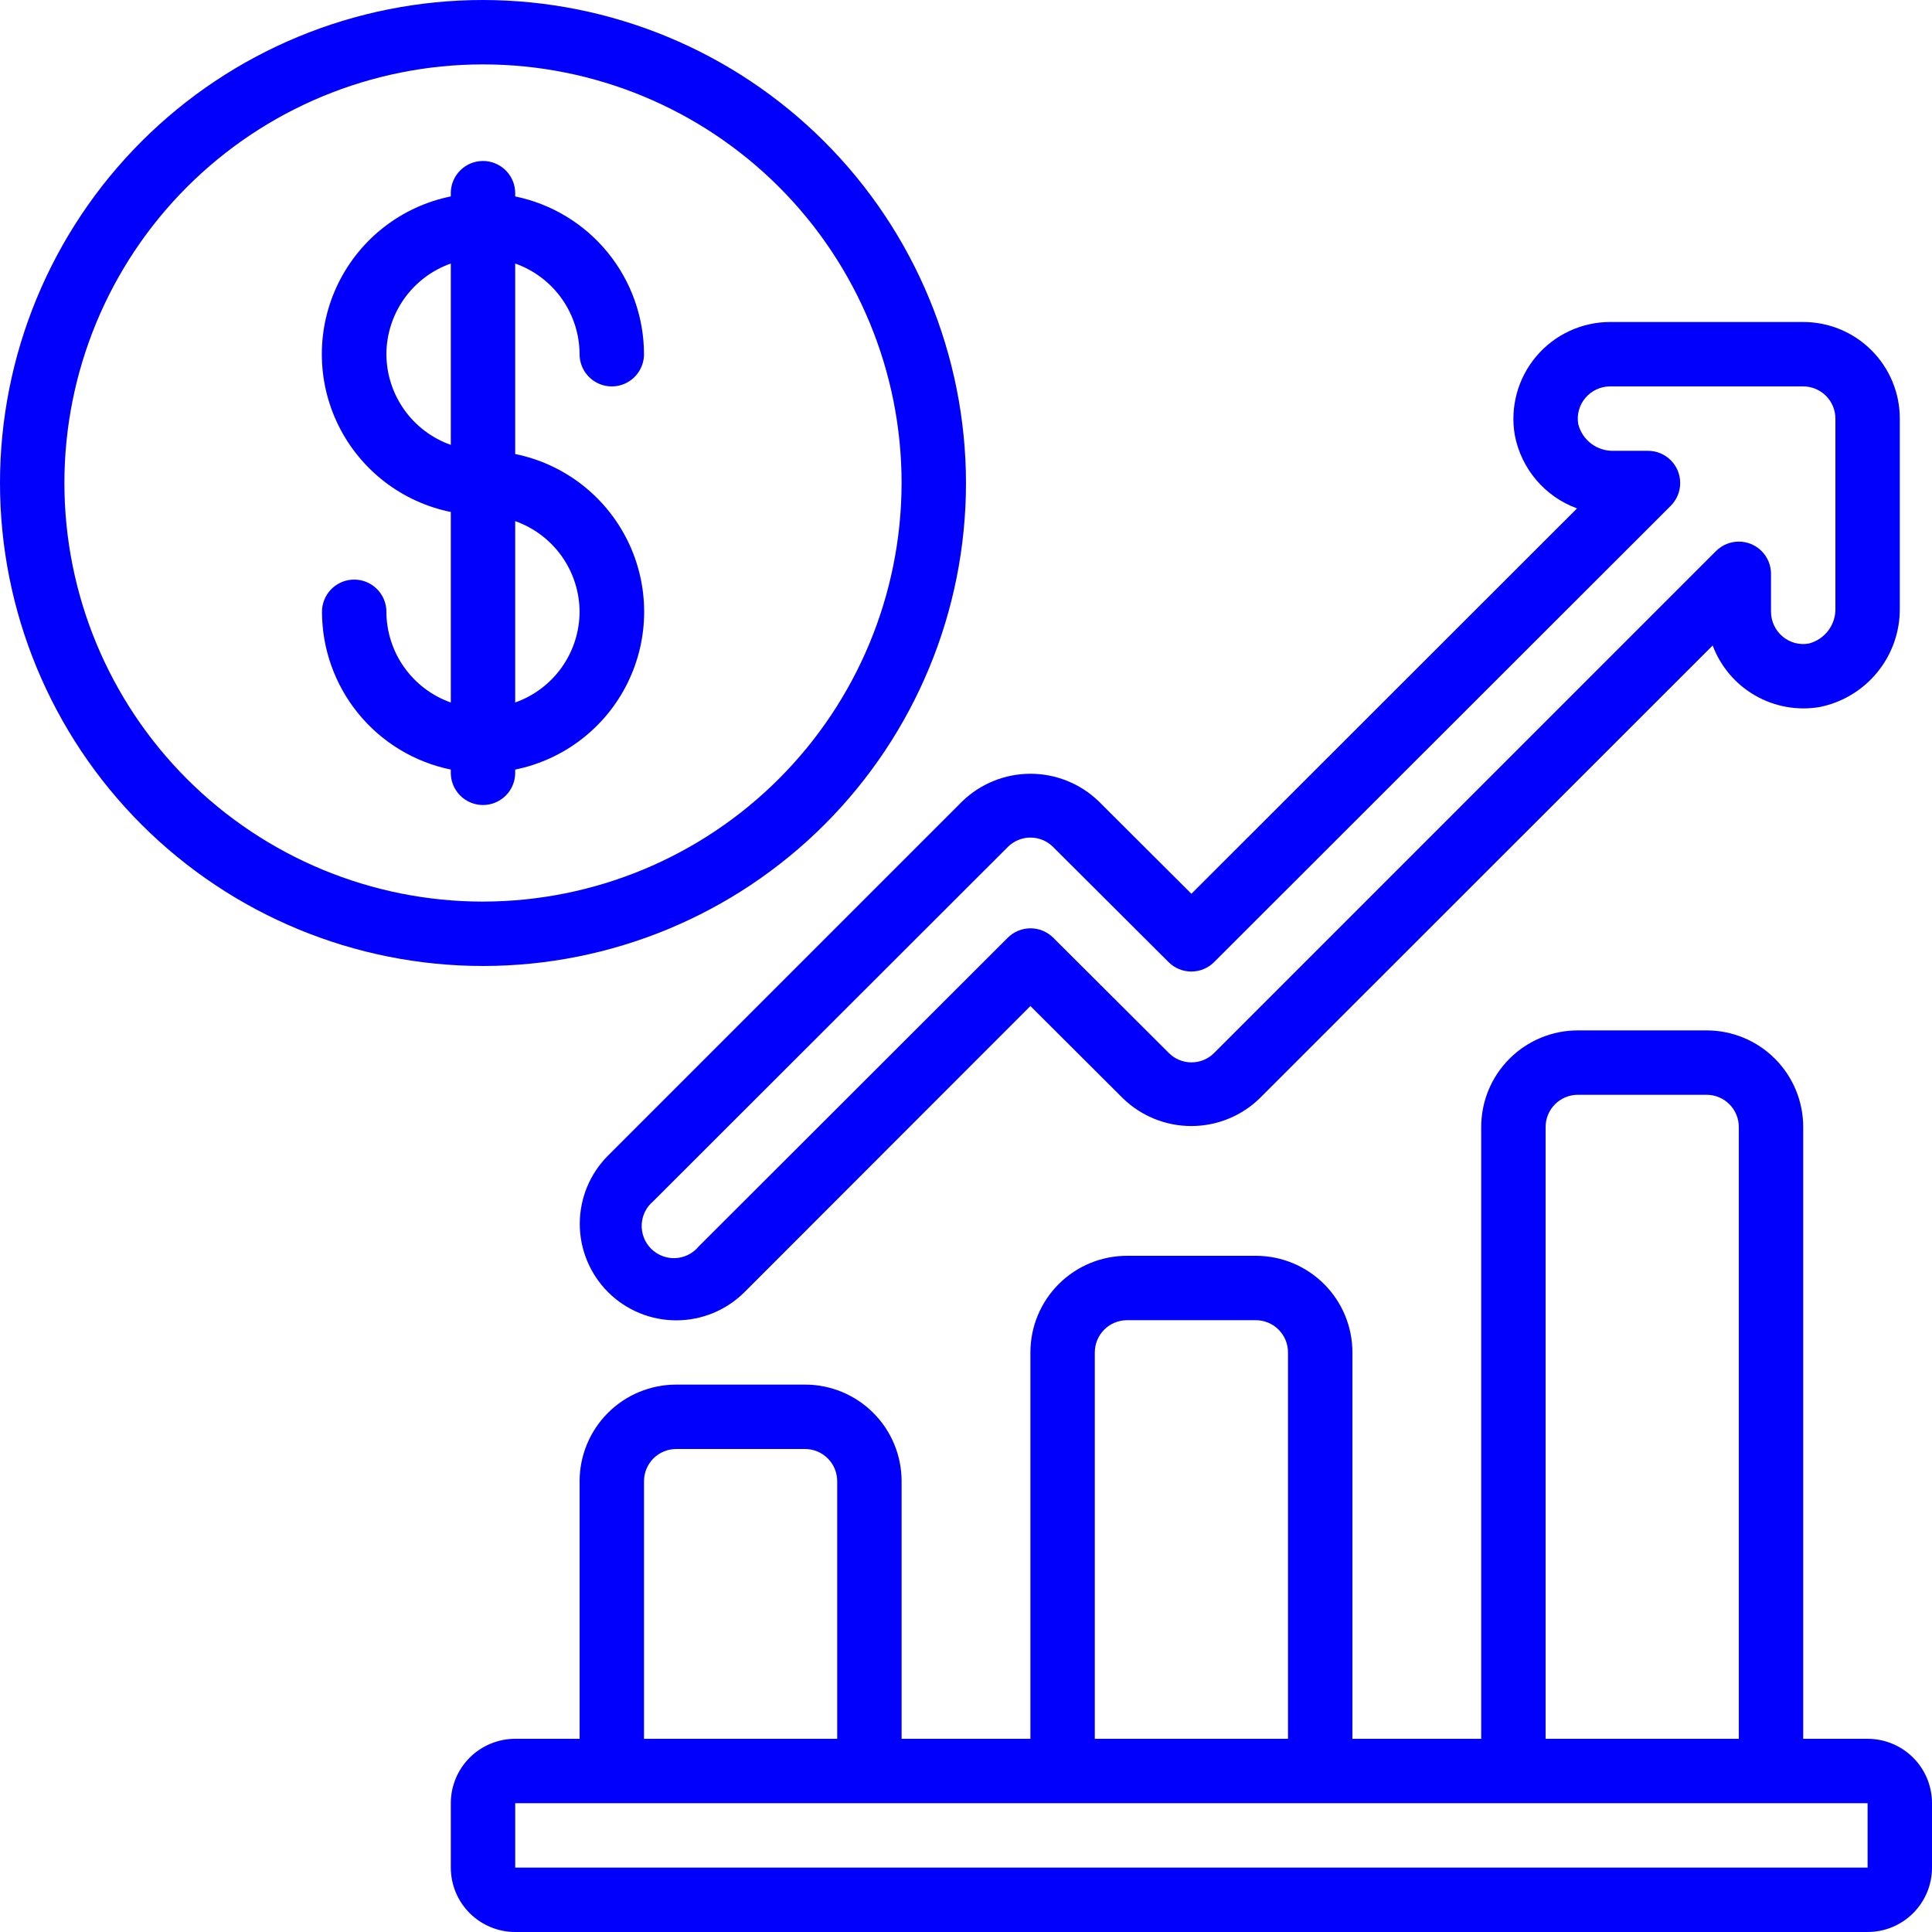 <svg width="160" height="160" viewBox="0 0 160 160" fill="none" xmlns="http://www.w3.org/2000/svg">
<g clip-path="url(#clip0_1255_2666)">
<path d="M154.667 144H149.334V93.333C149.334 91.211 148.491 89.176 146.991 87.676C145.491 86.176 143.456 85.333 141.334 85.333H130.667C128.545 85.333 126.511 86.176 125.011 87.676C123.51 89.176 122.667 91.211 122.667 93.333V144H112.001V112C112.001 109.878 111.158 107.843 109.657 106.343C108.157 104.843 106.123 104 104.001 104H93.334C91.212 104 89.177 104.843 87.677 106.343C86.177 107.843 85.334 109.878 85.334 112V144H74.667V122.667C74.667 120.545 73.825 118.51 72.324 117.01C70.824 115.509 68.789 114.667 66.667 114.667H56.001C53.879 114.667 51.844 115.509 50.344 117.01C48.843 118.51 48.001 120.545 48.001 122.667V144H42.667C41.253 144 39.897 144.562 38.896 145.562C37.896 146.562 37.334 147.919 37.334 149.333V154.667C37.334 156.081 37.896 157.437 38.896 158.438C39.897 159.438 41.253 160 42.667 160H154.667C156.082 160 157.438 159.438 158.439 158.438C159.439 157.437 160.001 156.081 160.001 154.667V149.333C160.001 147.919 159.439 146.562 158.439 145.562C157.438 144.562 156.082 144 154.667 144ZM128.001 93.333C128.001 92.626 128.281 91.948 128.782 91.448C129.282 90.947 129.96 90.666 130.667 90.666H141.334C142.041 90.666 142.72 90.947 143.22 91.448C143.72 91.948 144.001 92.626 144.001 93.333V144H128.001L128.001 93.333ZM90.667 112C90.667 111.293 90.948 110.614 91.449 110.114C91.949 109.614 92.627 109.333 93.334 109.333H104.001C104.708 109.333 105.386 109.614 105.886 110.114C106.387 110.614 106.667 111.293 106.667 112V144H90.667L90.667 112ZM53.334 122.667C53.334 121.959 53.615 121.281 54.115 120.781C54.615 120.281 55.293 120 56.001 120H66.667C67.375 120 68.053 120.281 68.553 120.781C69.053 121.281 69.334 121.959 69.334 122.667V144H53.334L53.334 122.667ZM154.667 154.667H42.667V149.333H154.667V154.667Z" fill="#0100FC"/>
<path d="M90.993 66.365C89.476 64.899 87.449 64.08 85.34 64.08C83.231 64.08 81.204 64.899 79.688 66.365L50.355 95.699C48.856 97.199 48.014 99.233 48.014 101.353C48.014 103.474 48.856 105.508 50.355 107.008C51.855 108.505 53.887 109.345 56.005 109.345C58.124 109.345 60.157 108.505 61.657 107.008L85.334 83.315L93.006 90.968V90.968C94.522 92.434 96.548 93.254 98.658 93.254C100.767 93.254 102.794 92.435 104.31 90.968L141.835 53.456C142.49 55.201 143.731 56.664 145.347 57.594C146.962 58.525 148.85 58.864 150.688 58.555C152.58 58.177 154.28 57.148 155.494 55.648C156.708 54.148 157.359 52.271 157.334 50.341V34.666C157.334 32.545 156.491 30.51 154.99 29.01C153.49 27.509 151.456 26.666 149.334 26.666H133.334C130.977 26.672 128.742 27.714 127.222 29.516C125.702 31.318 125.053 33.697 125.446 36.021C125.973 38.816 127.932 41.127 130.603 42.104L98.667 74.019L90.993 66.365ZM100.552 79.672L138.366 41.886H138.365C138.865 41.386 139.146 40.708 139.146 40C139.146 39.293 138.865 38.615 138.365 38.115C137.865 37.615 137.187 37.333 136.48 37.333H133.656C132.987 37.358 132.331 37.154 131.794 36.754C131.258 36.355 130.874 35.784 130.707 35.136C130.566 34.356 130.782 33.555 131.296 32.952C131.803 32.352 132.547 32.004 133.333 32H149.333C150.041 32 150.719 32.281 151.219 32.781C151.719 33.281 152 33.959 152 34.667V50.341C152.026 51.011 151.821 51.668 151.422 52.205C151.022 52.742 150.451 53.126 149.803 53.294C149.023 53.437 148.22 53.221 147.619 52.705C147.018 52.197 146.67 51.453 146.667 50.667V47.52C146.667 46.813 146.385 46.135 145.885 45.635C145.385 45.135 144.707 44.854 144 44.854C143.293 44.854 142.614 45.135 142.114 45.635L100.533 87.219C100.035 87.71 99.363 87.985 98.664 87.982C97.964 87.98 97.294 87.7 96.8 87.206L87.226 77.659V77.659C86.726 77.16 86.049 76.879 85.342 76.879C84.636 76.879 83.959 77.16 83.459 77.659L57.867 103.222C57.388 103.803 56.687 104.155 55.936 104.192C55.184 104.228 54.453 103.945 53.921 103.413C53.389 102.881 53.107 102.148 53.144 101.397C53.181 100.646 53.533 99.945 54.114 99.467L83.472 70.134C83.968 69.641 84.639 69.364 85.338 69.364C86.038 69.364 86.709 69.641 87.205 70.134L96.779 79.681C97.28 80.18 97.959 80.46 98.667 80.459C99.375 80.457 100.053 80.174 100.552 79.672L100.552 79.672Z" fill="#0100FC"/>
<path d="M40 2.25261e-05C29.391 2.25261e-05 19.217 4.214 11.716 11.716C4.214 19.217 0 29.392 0 40C0 50.608 4.214 60.782 11.716 68.284C19.217 75.785 29.392 79.999 40 79.999C50.608 79.999 60.782 75.785 68.284 68.284C75.785 60.782 79.999 50.608 79.999 40C79.987 29.394 75.769 19.228 68.27 11.729C60.772 4.23 50.605 0.012 39.999 -0L40 2.25261e-05ZM40 74.667C30.805 74.667 21.988 71.014 15.486 64.513C8.985 58.012 5.333 49.194 5.333 40C5.333 30.805 8.985 21.988 15.486 15.486C21.987 8.985 30.805 5.333 40 5.333C49.194 5.333 58.012 8.985 64.513 15.486C71.014 21.988 74.666 30.805 74.666 40C74.656 49.191 71 58.002 64.501 64.501C58.002 71 49.191 74.656 40 74.666L40 74.667Z" fill="#0100FC"/>
<path d="M47.999 29.333C47.999 30.286 48.508 31.166 49.333 31.643C50.158 32.119 51.174 32.119 51.999 31.643C52.824 31.166 53.333 30.286 53.333 29.333C53.329 26.261 52.266 23.283 50.323 20.903C48.38 18.523 45.675 16.885 42.666 16.267V16C42.666 15.047 42.158 14.167 41.333 13.691C40.508 13.214 39.491 13.214 38.666 13.691C37.841 14.167 37.333 15.047 37.333 16V16.267C33.283 17.089 29.843 19.743 28.02 23.452C26.197 27.161 26.197 31.506 28.02 35.215C29.843 38.924 33.283 41.578 37.333 42.4V58.179C35.778 57.629 34.431 56.612 33.476 55.267C32.521 53.923 32.005 52.316 31.999 50.667C31.999 49.714 31.491 48.834 30.666 48.358C29.841 47.881 28.824 47.881 27.999 48.358C27.174 48.834 26.666 49.714 26.666 50.667C26.67 53.739 27.733 56.717 29.676 59.097C31.619 61.477 34.323 63.115 37.333 63.733V64C37.333 64.953 37.841 65.833 38.666 66.309C39.491 66.786 40.508 66.786 41.333 66.309C42.158 65.833 42.666 64.953 42.666 64V63.733C46.716 62.911 50.156 60.257 51.979 56.548C53.802 52.839 53.802 48.494 51.979 44.785C50.156 41.077 46.716 38.422 42.666 37.6V21.824C44.22 22.373 45.567 23.39 46.522 24.734C47.476 26.078 47.992 27.685 47.999 29.333ZM31.999 29.333C32.006 27.685 32.522 26.078 33.477 24.734C34.432 23.39 35.779 22.373 37.333 21.824V36.843C35.779 36.293 34.431 35.276 33.477 33.932C32.522 32.589 32.006 30.982 31.999 29.333ZM47.999 50.667C47.992 52.315 47.476 53.922 46.522 55.266C45.567 56.61 44.22 57.627 42.666 58.176V43.157C44.22 43.707 45.567 44.724 46.522 46.068C47.476 47.411 47.992 49.018 47.999 50.667Z" fill="#0100FC"/>
</g>
<defs>
<clipPath id="clip0_1255_2666">
<rect width="160" height="160" fill="white"/>
</clipPath>
</defs>
</svg>

